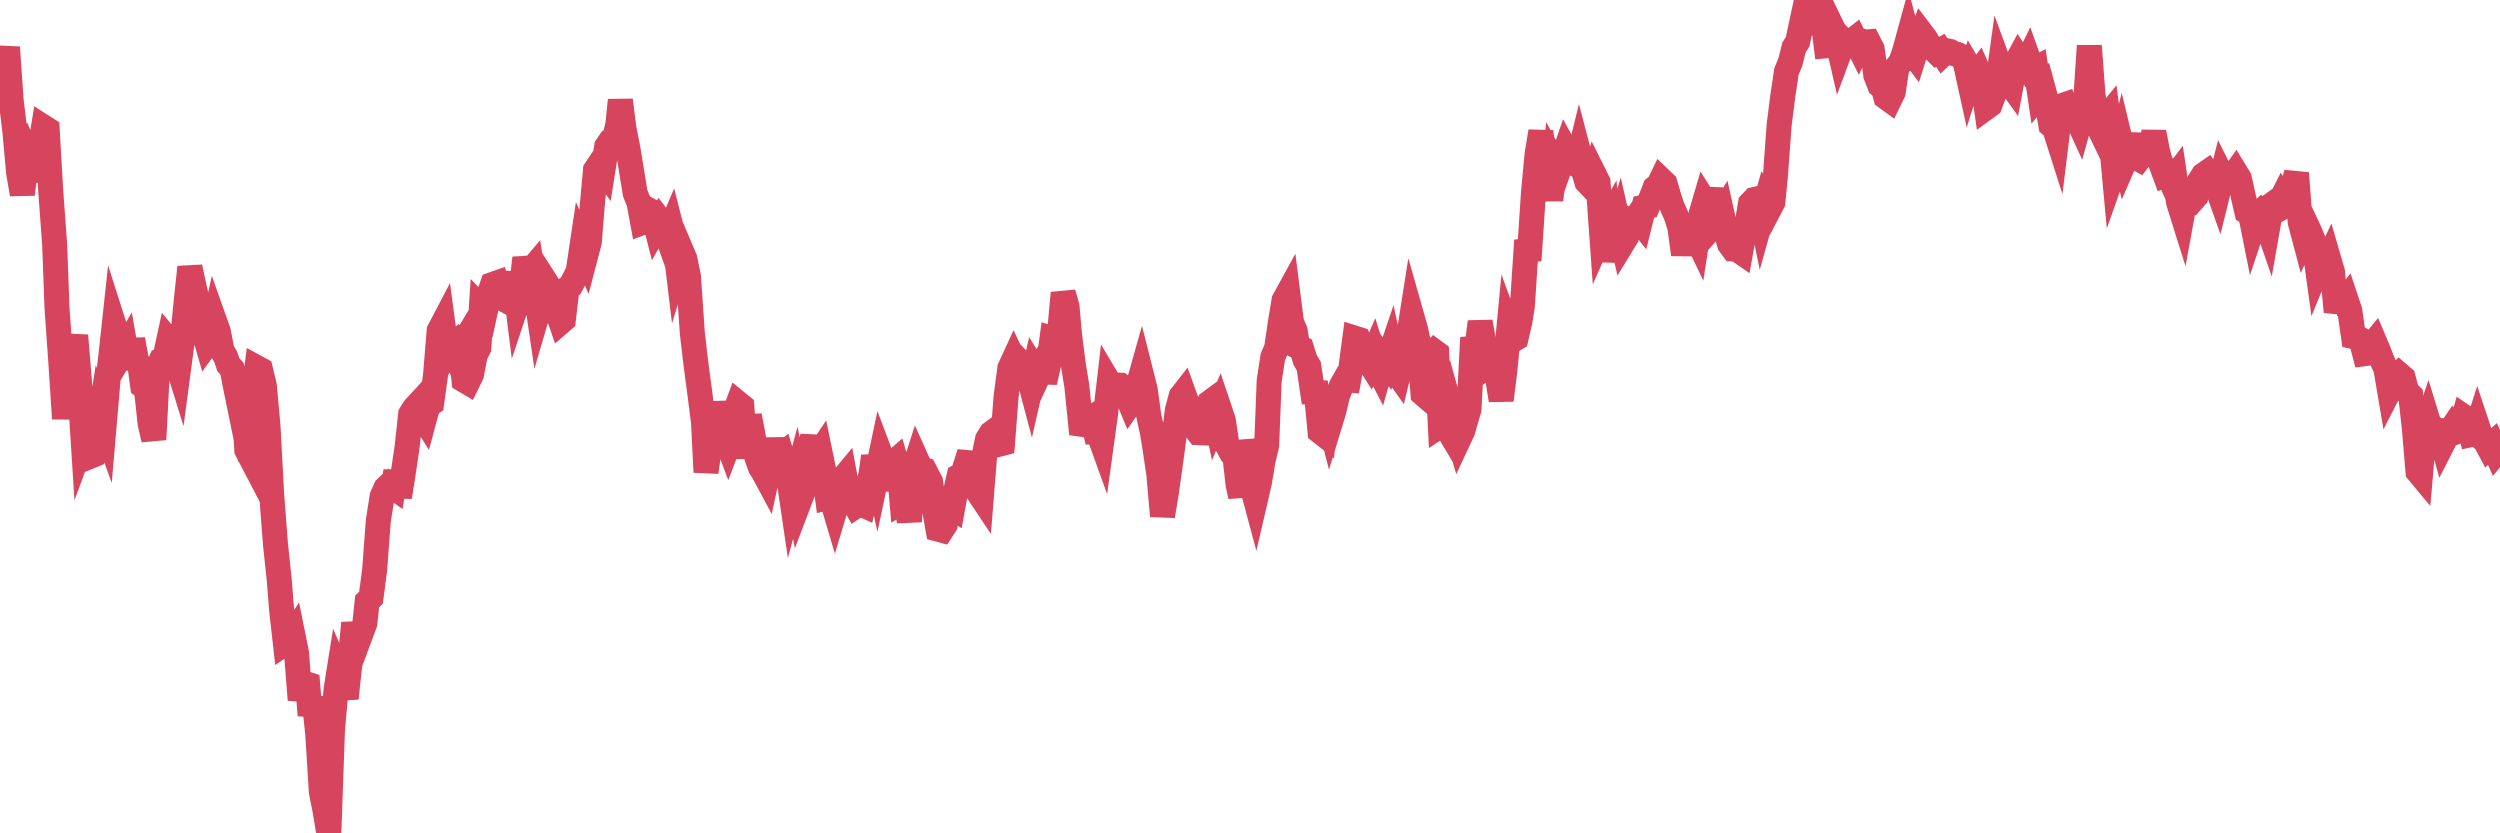 <?xml version="1.0"?><svg width="150px" height="50px" xmlns="http://www.w3.org/2000/svg" xmlns:xlink="http://www.w3.org/1999/xlink"> <polyline fill="none" stroke="#d6455d" stroke-width="1.5px" stroke-linecap="round" stroke-miterlimit="5" points="0.00,4.62 0.22,4.24 0.45,2.84 0.67,6.04 0.89,7.85 1.12,10.38 1.34,11.65 1.56,9.97 1.71,9.51 1.94,10.07 2.16,10.15 2.38,9.03 2.61,7.62 2.83,7.76 3.05,11.55 3.28,14.68 3.42,18.47 3.65,21.74 3.87,25.12 4.09,22.38 4.32,21.43 4.54,20.13 4.76,22.80 4.99,26.42 5.14,26.01 5.36,27.40 5.58,27.31 5.81,26.29 6.03,24.90 6.25,25.51 6.48,22.83 6.70,20.92 6.85,19.53 7.07,20.22 7.30,21.24 7.52,20.87 7.74,22.13 7.96,20.37 8.19,21.61 8.41,22.04 8.56,23.15 8.78,23.31 9.01,25.43 9.23,26.37 9.45,22.10 9.68,21.58 9.90,21.45 10.12,20.43 10.27,20.61 10.50,21.38 10.72,22.09 10.94,20.44 11.17,18.09 11.39,16.03 11.61,17.04 11.84,18.05 11.98,18.59 12.21,19.86 12.43,20.62 12.65,20.32 12.88,19.27 13.10,19.89 13.32,21.03 13.55,21.43 13.70,21.88 13.92,22.12 14.14,23.25 14.37,24.37 14.59,23.50 14.81,27.01 15.04,27.45 15.26,23.21 15.41,22.06 15.63,22.18 15.86,23.14 16.08,25.57 16.30,29.66 16.53,32.68 16.75,34.74 16.90,36.63 17.12,38.58 17.34,38.43 17.57,38.08 17.79,39.17 18.01,41.99 18.24,40.99 18.46,41.06 18.61,42.92 18.83,41.85 19.06,43.98 19.28,47.50 19.50,48.62 19.73,50.00 19.95,43.75 20.17,41.32 20.32,40.38 20.55,40.91 20.77,41.90 20.99,39.83 21.22,37.38 21.44,38.61 21.66,38.02 21.89,37.40 22.03,36.08 22.26,35.86 22.48,34.18 22.70,31.24 22.93,29.78 23.15,29.29 23.37,29.08 23.60,29.24 23.75,28.27 23.97,29.82 24.19,28.41 24.42,26.86 24.64,24.85 24.86,24.50 25.09,24.25 25.31,24.90 25.46,25.14 25.68,24.32 25.90,24.18 26.13,22.52 26.35,19.84 26.57,19.42 26.80,21.14 27.02,20.75 27.17,20.64 27.39,21.26 27.62,20.88 27.84,22.81 28.06,22.94 28.29,22.47 28.51,21.31 28.73,20.88 28.88,18.49 29.11,18.73 29.33,17.71 29.55,17.07 29.78,16.99 30.00,17.83 30.22,17.95 30.45,16.33 30.59,18.04 30.82,16.42 31.04,18.16 31.26,17.50 31.49,15.48 31.71,16.40 31.93,16.14 32.08,17.06 32.31,18.63 32.53,17.88 32.75,16.92 32.98,17.28 33.20,18.55 33.42,18.66 33.65,19.32 33.80,19.19 34.02,17.32 34.24,17.15 34.47,16.72 34.69,16.29 34.91,14.82 35.14,15.35 35.36,14.51 35.51,12.62 35.73,10.20 35.95,9.87 36.18,10.18 36.40,8.80 36.62,8.47 36.85,8.37 37.07,7.49 37.22,6.01 37.44,7.73 37.67,8.88 37.89,10.23 38.11,11.59 38.34,12.15 38.56,13.35 38.78,13.27 38.93,12.60 39.15,12.72 39.38,13.62 39.60,13.23 39.82,13.52 40.05,14.17 40.27,13.65 40.49,14.52 40.64,15.77 40.87,15.01 41.09,15.53 41.31,16.61 41.54,19.99 41.76,21.87 41.98,23.52 42.21,25.34 42.36,28.33 42.58,26.75 42.80,25.71 43.03,24.19 43.25,25.17 43.47,26.08 43.70,26.69 43.92,26.11 44.07,24.80 44.29,24.20 44.51,24.38 44.74,27.49 44.96,24.94 45.18,26.09 45.41,27.44 45.63,28.06 45.78,28.28 46.00,28.69 46.23,27.62 46.45,26.37 46.67,27.47 46.90,27.29 47.12,28.02 47.34,28.79 47.49,29.81 47.72,28.96 47.94,30.14 48.16,29.56 48.39,27.71 48.61,26.80 48.83,26.81 48.98,27.46 49.20,27.13 49.43,28.24 49.65,29.87 49.87,29.82 50.10,30.60 50.32,29.87 50.54,28.76 50.69,28.58 50.92,29.82 51.14,29.96 51.36,30.36 51.59,30.21 51.81,30.31 52.03,29.37 52.26,28.46 52.41,27.38 52.63,28.37 52.85,27.33 53.08,27.94 53.30,29.39 53.52,27.84 53.75,27.64 53.97,28.39 54.12,30.11 54.34,29.98 54.56,31.28 54.79,28.29 55.01,27.61 55.23,28.10 55.46,28.18 55.68,28.61 55.83,28.89 56.05,30.44 56.28,31.75 56.50,31.81 56.72,31.47 56.95,30.28 57.17,30.43 57.39,29.24 57.54,28.58 57.76,28.47 57.99,27.75 58.21,27.77 58.43,28.41 58.66,29.49 58.88,29.82 59.10,27.08 59.25,26.36 59.48,25.99 59.70,25.83 59.92,26.66 60.15,26.60 60.37,23.74 60.59,22.09 60.82,21.59 60.97,21.91 61.19,21.71 61.41,21.94 61.64,22.29 61.86,23.12 62.08,22.15 62.31,22.51 62.53,22.03 62.68,22.93 62.90,21.96 63.12,20.31 63.35,20.38 63.57,20.02 63.79,17.58 64.02,18.38 64.17,20.07 64.39,21.82 64.61,23.17 64.84,25.45 65.06,25.48 65.28,25.13 65.51,25.01 65.73,25.92 65.88,25.92 66.10,26.53 66.33,24.86 66.55,22.96 66.77,23.33 67.00,23.10 67.22,23.11 67.44,23.28 67.59,23.67 67.81,24.20 68.04,23.87 68.26,23.23 68.48,22.45 68.71,23.36 68.93,24.96 69.15,25.97 69.30,26.90 69.53,28.45 69.75,30.96 69.97,29.63 70.20,28.01 70.42,26.38 70.64,24.61 70.87,23.77 71.01,23.59 71.24,24.23 71.46,25.47 71.68,25.66 71.91,25.96 72.13,25.97 72.35,24.87 72.58,24.15 72.73,24.04 72.95,25.08 73.17,24.54 73.40,25.22 73.62,26.69 73.84,27.09 74.07,27.17 74.29,29.11 74.44,29.78 74.66,26.46 74.89,27.52 75.11,29.14 75.33,29.96 75.56,28.97 75.78,27.65 76.00,26.72 76.15,22.85 76.37,21.42 76.60,20.87 76.82,19.37 77.04,18.03 77.27,17.61 77.49,19.34 77.71,19.85 77.86,20.79 78.09,20.90 78.31,21.60 78.53,21.97 78.76,23.54 78.98,23.55 79.20,25.89 79.43,26.07 79.58,24.57 79.80,25.42 80.02,24.70 80.25,23.74 80.47,23.17 80.69,22.78 80.92,22.80 81.06,22.02 81.29,20.29 81.51,20.36 81.73,20.85 81.96,21.42 82.18,21.77 82.40,21.26 82.63,22.01 82.78,22.30 83.00,21.52 83.22,21.81 83.45,21.13 83.67,22.16 83.89,22.47 84.12,21.52 84.34,20.60 84.49,20.36 84.71,18.97 84.94,19.78 85.16,20.83 85.38,23.63 85.60,23.82 85.83,21.29 86.05,21.08 86.20,21.19 86.42,25.54 86.65,25.39 86.87,25.76 87.09,24.74 87.32,25.57 87.54,26.33 87.76,25.86 87.91,25.34 88.14,24.55 88.36,20.26 88.58,21.12 88.81,19.31 89.03,20.57 89.25,21.98 89.48,21.82 89.62,22.06 89.85,22.65 90.07,24.01 90.29,22.26 90.52,19.83 90.74,20.43 90.96,20.30 91.19,19.31 91.34,18.39 91.56,15.04 91.78,15.01 92.01,11.54 92.23,9.21 92.45,7.89 92.68,9.81 92.90,10.91 93.05,12.00 93.27,9.84 93.50,10.27 93.72,9.64 93.94,9.00 94.17,9.42 94.39,9.79 94.61,9.90 94.76,9.29 94.98,10.13 95.21,10.91 95.43,11.14 95.65,10.46 95.88,10.92 96.10,14.00 96.25,13.66 96.47,13.27 96.70,15.67 96.92,14.28 97.14,13.56 97.37,14.57 97.59,14.21 97.81,13.30 97.96,13.39 98.19,13.05 98.41,13.32 98.63,12.43 98.86,12.38 99.08,11.84 99.30,11.27 99.53,11.08 99.67,10.79 99.90,11.01 100.12,11.77 100.34,12.43 100.57,12.94 100.79,13.63 101.01,15.27 101.24,13.80 101.39,13.69 101.61,13.87 101.83,14.33 102.06,12.85 102.28,12.10 102.50,12.45 102.73,11.33 102.95,13.35 103.10,13.18 103.32,12.82 103.54,13.81 103.77,14.64 103.99,14.94 104.21,14.95 104.44,15.11 104.66,13.88 104.81,13.53 105.03,12.21 105.26,11.97 105.48,11.92 105.70,13.00 105.93,12.18 106.15,12.56 106.37,12.14 106.52,10.62 106.75,7.48 106.97,5.75 107.19,4.28 107.42,3.73 107.64,2.85 107.86,2.50 108.09,1.42 108.23,2.01 108.46,0.63 108.68,0.00 108.90,0.29 109.13,1.06 109.35,1.00 109.57,2.75 109.80,2.73 109.95,1.66 110.17,2.11 110.39,3.07 110.62,2.45 110.84,2.67 111.06,2.51 111.29,2.33 111.51,2.77 111.66,2.45 111.88,2.53 112.11,2.51 112.33,2.94 112.55,4.52 112.78,5.11 113.00,5.28 113.15,5.83 113.37,5.99 113.59,5.54 113.82,4.01 114.04,3.75 114.26,3.13 114.49,2.29 114.71,3.12 114.86,3.32 115.08,2.62 115.31,2.02 115.53,2.31 115.75,2.69 115.98,2.92 116.20,3.14 116.42,3.02 116.57,3.25 116.79,3.04 117.02,3.09 117.24,3.22 117.46,3.27 117.69,3.39 117.91,3.73 118.13,4.73 118.28,4.25 118.51,4.64 118.73,4.34 118.95,4.84 119.18,6.45 119.40,6.29 119.62,5.69 119.85,5.10 120.00,4.01 120.22,4.61 120.44,4.78 120.67,5.10 120.89,3.92 121.11,3.51 121.34,3.87 121.56,3.88 121.71,3.57 121.93,4.19 122.15,4.08 122.38,5.63 122.60,5.36 122.82,6.17 123.05,7.50 123.27,7.69 123.42,8.16 123.64,6.37 123.87,6.29 124.09,6.93 124.31,7.06 124.54,6.93 124.76,7.41 124.98,6.62 125.13,6.18 125.36,2.75 125.58,5.69 125.80,7.37 126.03,7.85 126.25,7.21 126.47,6.94 126.70,8.73 126.84,10.24 127.07,9.59 127.29,8.71 127.51,9.62 127.74,9.09 127.96,8.07 128.18,9.47 128.33,9.55 128.56,9.25 128.78,9.19 129.00,9.01 129.23,7.93 129.45,9.08 129.67,9.87 129.90,10.49 130.05,10.43 130.27,10.91 130.49,10.62 130.72,12.16 130.94,12.86 131.16,11.66 131.39,11.81 131.61,11.95 131.76,11.78 131.98,10.85 132.20,10.50 132.43,10.34 132.65,10.66 132.87,10.80 133.10,11.45 133.32,10.56 133.47,10.86 133.69,10.87 133.92,10.66 134.14,10.35 134.36,10.71 134.59,11.75 134.81,12.71 135.03,12.85 135.18,13.60 135.40,12.94 135.63,12.73 135.85,12.96 136.07,13.60 136.30,12.29 136.52,12.13 136.74,12.24 136.89,11.94 137.12,12.34 137.34,12.22 137.56,11.21 137.79,10.39 138.01,13.32 138.23,14.15 138.46,13.64 138.61,13.96 138.83,14.51 139.05,16.11 139.28,15.55 139.50,16.00 139.72,15.53 139.95,16.32 140.17,18.71 140.32,18.21 140.54,18.24 140.76,17.96 140.99,18.65 141.21,20.20 141.43,20.25 141.66,20.38 141.88,21.22 142.03,21.20 142.25,20.79 142.48,20.51 142.70,21.03 142.92,21.61 143.15,22.11 143.37,23.41 143.59,22.98 143.74,22.73 143.97,22.48 144.19,22.67 144.41,23.50 144.64,23.72 144.86,25.69 145.08,28.30 145.23,28.48 145.45,25.95 145.68,25.26 145.90,25.98 146.12,25.76 146.35,25.81 146.57,26.61 146.79,26.18 146.94,25.96 147.17,25.62 147.39,25.91 147.61,25.83 147.84,25.01 148.06,25.16 148.28,26.07 148.51,26.02 148.65,25.58 148.88,26.27 149.10,26.44 149.32,26.85 149.55,26.64 149.77,27.14 150.00,26.86 "/></svg>